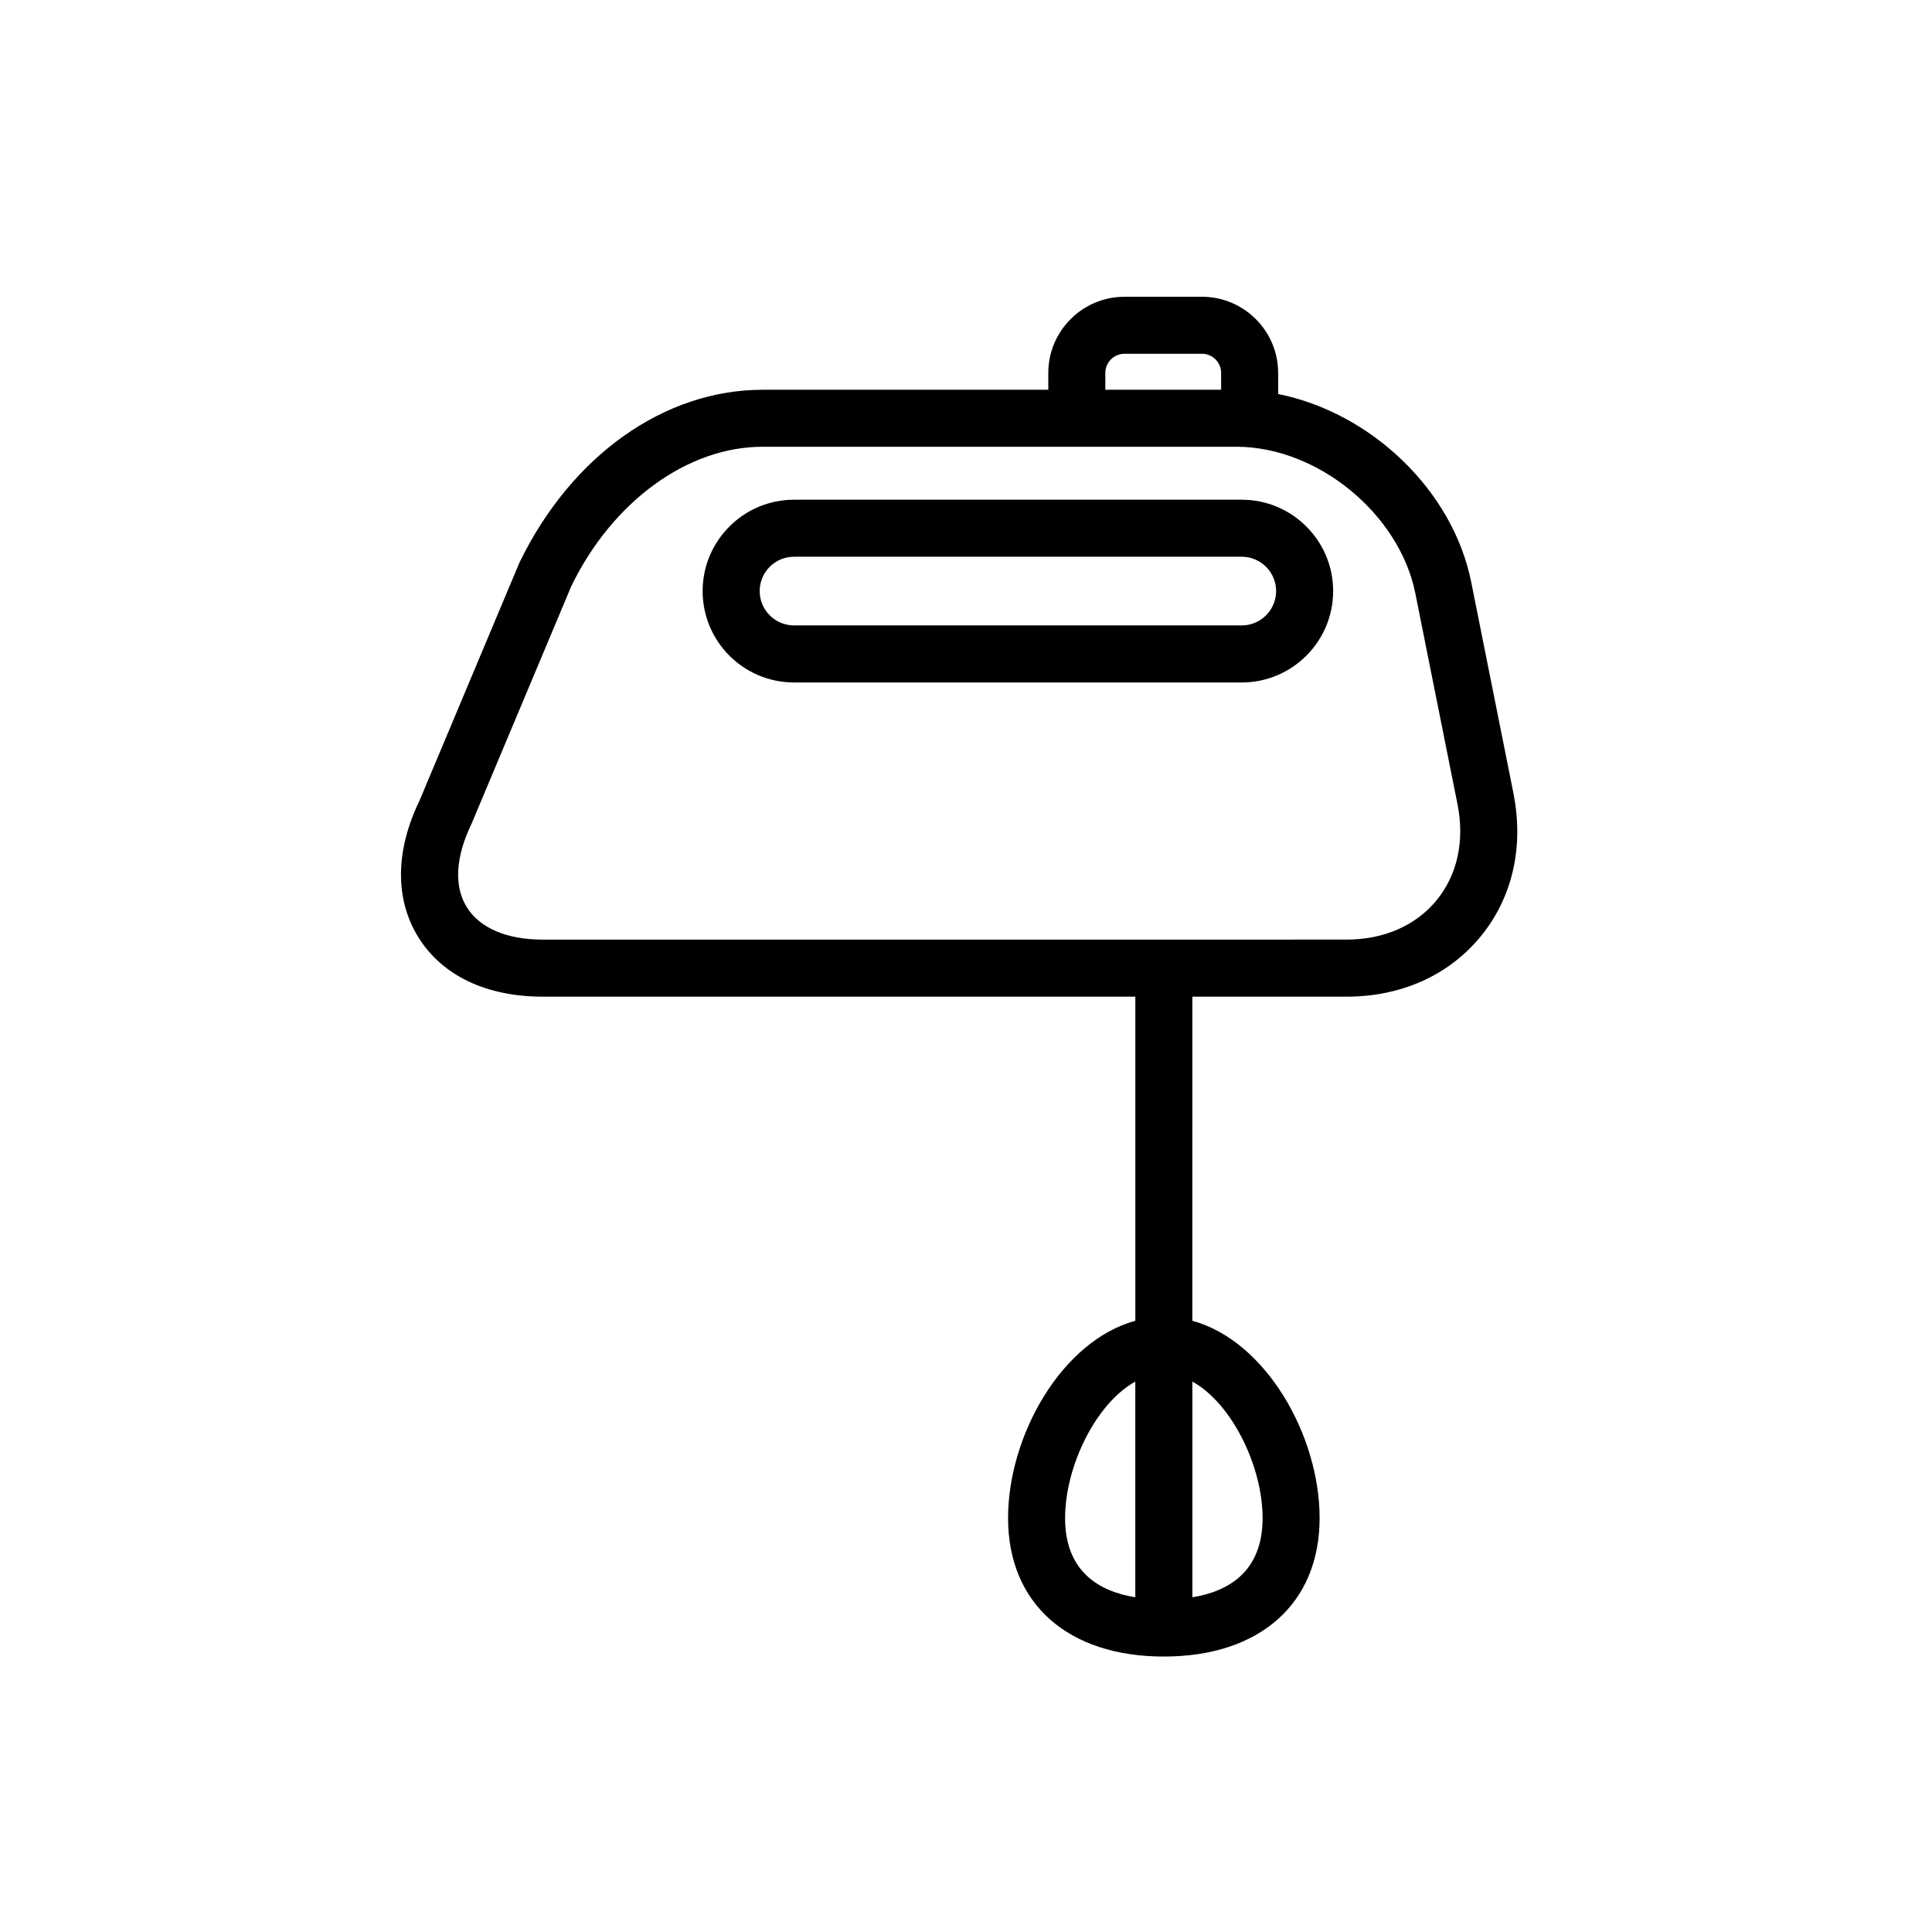 <?xml version="1.0" encoding="UTF-8"?>
<!-- Uploaded to: ICON Repo, www.iconrepo.com, Generator: ICON Repo Mixer Tools -->
<svg fill="#000000" width="800px" height="800px" version="1.1" viewBox="144 144 512 512" xmlns="http://www.w3.org/2000/svg">
 <g>
  <path d="m545.07 354.18-11.18-55.906c-4.902-24.477-26.691-44.969-51.168-49.855v-5.582c0-11.133-9.059-20.191-20.191-20.191h-20.531c-11.133 0-20.191 9.059-20.191 20.191v4.457h-75.711c-26.035 0-50.668 17.418-64.453 45.828l-26.426 62.949c-6.504 13.387-6.606 26.32-0.289 36.41 6.316 10.09 17.992 15.645 32.875 15.645h157.07v85.891c-19.477 5.332-33.727 30.359-33.727 52.285 0 22.637 15.824 36.703 41.281 36.703 25.457 0 41.281-14.066 41.281-36.703 0-21.926-14.246-46.953-33.727-52.285l0.004-85.887h40.855c14.488 0 27.113-5.668 35.547-15.957 8.438-10.285 11.516-23.777 8.676-37.992zm-118.81 192.12c0-13.699 8.137-30.383 18.609-36.164v57.164c-9.656-1.578-18.609-6.848-18.609-21zm52.34 0c0 14.152-8.953 19.418-18.609 21v-57.164c10.469 5.777 18.609 22.465 18.609 36.164zm-41.68-303.47c0-2.801 2.277-5.078 5.078-5.078h20.531c2.801 0 5.078 2.277 5.078 5.078v4.457h-30.688zm87.785 139.75c-5.516 6.723-13.984 10.422-23.859 10.422l-213.05 0.004c-9.48 0-16.605-3.039-20.062-8.551-3.457-5.516-3.074-13.254 1.238-22.164l26.426-62.949c10.898-22.441 30.793-36.945 50.691-36.945h125.61c21.469 0 43.16 17.785 47.375 38.832l11.18 55.902c1.934 9.691-0.031 18.723-5.547 25.449z"/>
  <path d="m473.08 276.43h-118.66c-13.352 0-24.215 10.863-24.215 24.215 0 13.352 10.855 24.215 24.215 24.215h118.66c13.352 0 24.219-10.863 24.219-24.215 0-13.352-10.867-24.215-24.219-24.215zm0 33.309h-118.66c-5.019 0-9.098-4.082-9.098-9.098 0-5.019 4.082-9.098 9.098-9.098h118.66c5.019 0 9.105 4.082 9.105 9.098-0.004 5.016-4.09 9.098-9.105 9.098z"/>
 </g>
</svg>